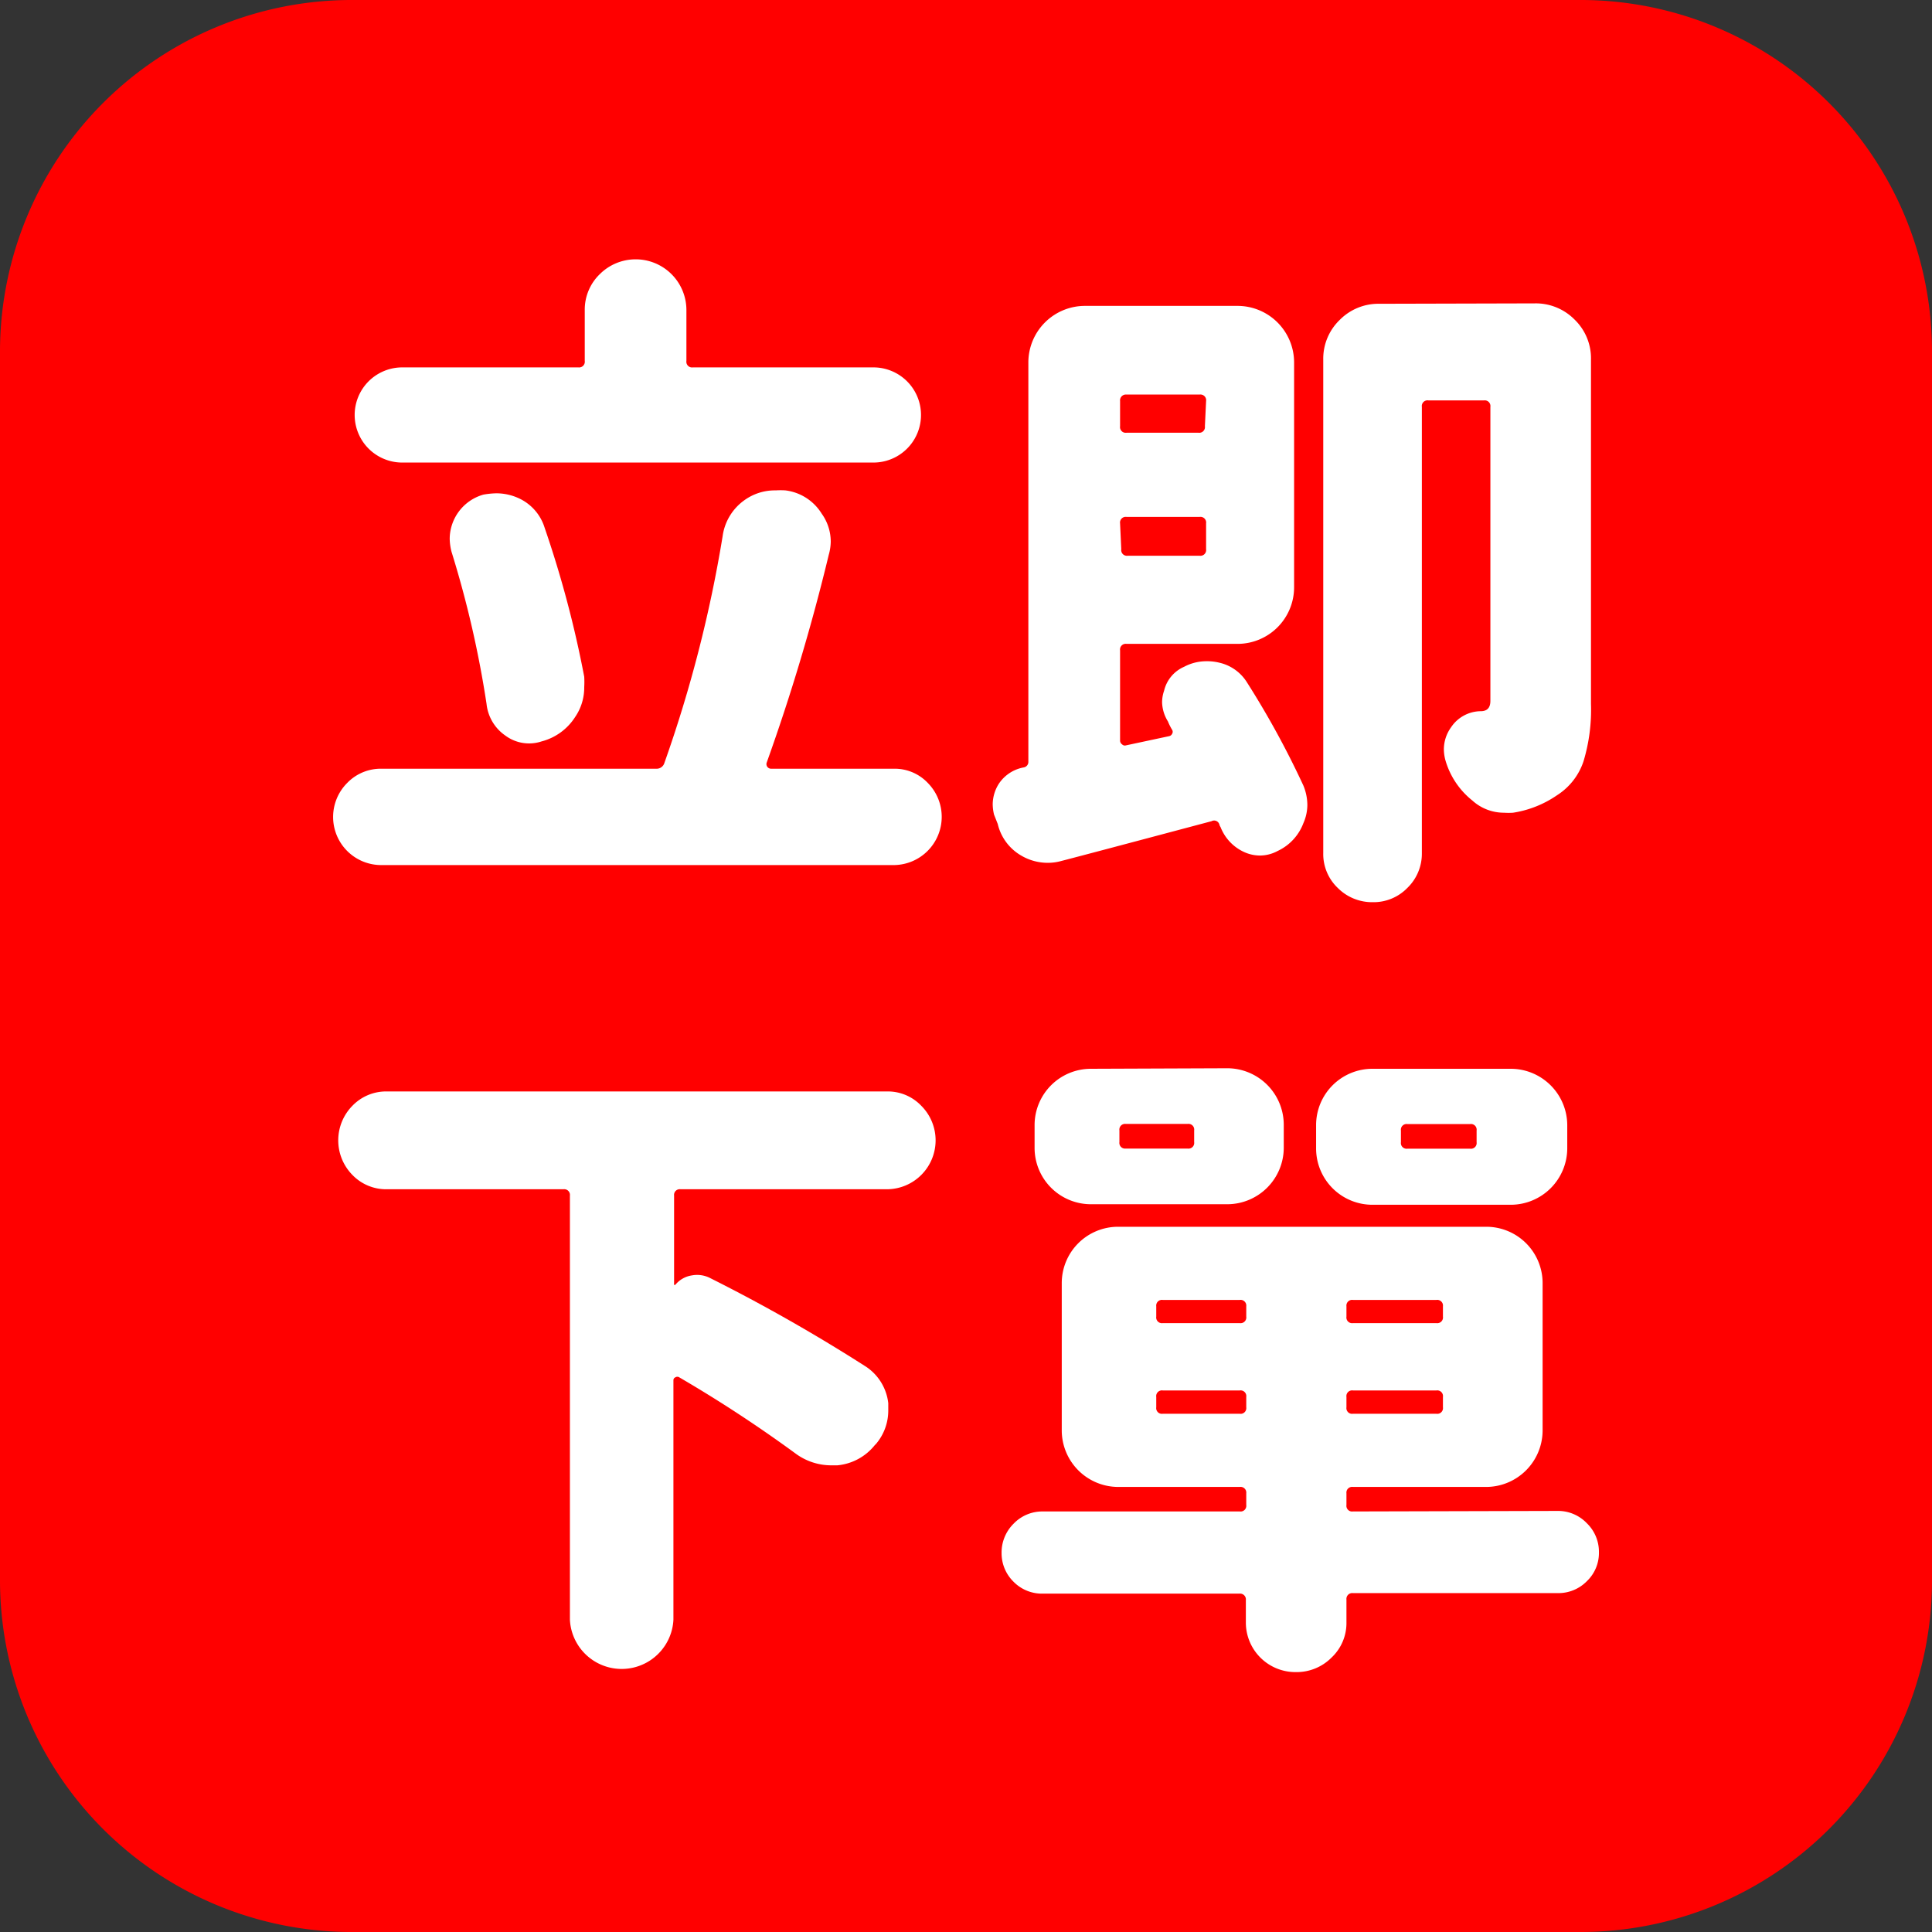 <svg xmlns="http://www.w3.org/2000/svg" viewBox="0 0 145.77 145.77"><rect x="0" y="0" width="145.77" height="145.77" fill="#333333" stroke="none"/><defs><style>.cls-1{fill:red;}.cls-2{fill:#fff;}</style></defs><g id="圖層_2" data-name="圖層 2"><g id="內容層"><path class="cls-1" d="M145.77,26.59V119.4a26.52,26.52,0,0,1-26.59,26.37H26.36A26.54,26.54,0,0,1,0,119.18V26.36A26.54,26.54,0,0,1,26.59,0H119.4A26.52,26.52,0,0,1,145.77,26.59Z"/><path class="cls-2" d="M57.84,57.56a.35.35,0,0,0,.35.44h9.27A3.44,3.44,0,0,1,70,59.07a3.64,3.64,0,0,1-2.54,6.2H28.79a3.63,3.63,0,0,1-2.59-6.2A3.52,3.52,0,0,1,28.79,58H49.5a.61.61,0,0,0,.63-.44,99,99,0,0,0,4.39-17.09,4,4,0,0,1,1.66-2.74A3.92,3.92,0,0,1,58.53,37a5.58,5.58,0,0,1,.73,0A3.76,3.76,0,0,1,62,38.76a3.62,3.62,0,0,1,.68,2.1,3.82,3.82,0,0,1-.15,1A151.56,151.56,0,0,1,57.84,57.56ZM65.9,27.72a3.59,3.59,0,1,1,0,7.18H30.35a3.59,3.59,0,1,1,0-7.18H43.64a.43.43,0,0,0,.48-.49V23.42a3.72,3.72,0,0,1,1.13-2.73,3.83,3.83,0,0,1,6.54,2.73v3.81a.43.43,0,0,0,.49.49ZM44.08,51.06a6.79,6.79,0,0,1,0,.78,3.92,3.92,0,0,1-.68,2.25,4.28,4.28,0,0,1-2.54,1.85,3,3,0,0,1-2.73-.44,3.32,3.32,0,0,1-1.42-2.39,78,78,0,0,0-2.64-11.47,4.24,4.24,0,0,1-.14-1,3.49,3.49,0,0,1,2.54-3.32,6.17,6.17,0,0,1,1-.1,4.06,4.06,0,0,1,1.81.44,3.62,3.62,0,0,1,1.81,2.15A81,81,0,0,1,44.08,51.06Z"/><path class="cls-2" d="M88.12,54.43A2.87,2.87,0,0,1,87.68,53a2.67,2.67,0,0,1,.15-.88,2.63,2.63,0,0,1,1.51-1.81A3.57,3.57,0,0,1,91,49.89,3.83,3.83,0,0,1,92,50a3.32,3.32,0,0,1,2.1,1.51,66.57,66.57,0,0,1,4.24,7.76,3.86,3.86,0,0,1,.3,1.47,3.43,3.43,0,0,1-.3,1.37,3.78,3.78,0,0,1-1.95,2.1,2.82,2.82,0,0,1-1.32.34,2.9,2.9,0,0,1-1.17-.25,3.44,3.44,0,0,1-1.81-1.9.54.54,0,0,1-.09-.2.41.41,0,0,0-.59-.24q-9.92,2.64-11.33,3a3.79,3.79,0,0,1-1,.14,3.93,3.93,0,0,1-2-.53,3.74,3.74,0,0,1-1.8-2.4L75,61.46a3.47,3.47,0,0,1-.1-.78,2.93,2.93,0,0,1,.44-1.51,2.86,2.86,0,0,1,1.91-1.27.42.42,0,0,0,.34-.44V27.33a4.27,4.27,0,0,1,4.25-4.25H93.39a4.27,4.27,0,0,1,4.25,4.25v17a4.27,4.27,0,0,1-4.25,4.25H85a.43.43,0,0,0-.49.49V55.9a.34.34,0,0,0,.15.26.29.29,0,0,0,.29.08l3.23-.69a.33.33,0,0,0,.26-.19.28.28,0,0,0,0-.29A4.32,4.32,0,0,1,88.12,54.43ZM91,30.26a.43.43,0,0,0-.49-.49H85a.44.44,0,0,0-.49.49v1.9a.43.43,0,0,0,.49.49h5.42a.43.43,0,0,0,.49-.49Zm-6.4,11.18a.43.43,0,0,0,.49.49h5.42a.43.43,0,0,0,.49-.49V39.49a.43.43,0,0,0-.49-.49H85a.43.43,0,0,0-.49.49Zm31.2-18.55a4.11,4.11,0,0,1,3,1.22,4.06,4.06,0,0,1,1.24,3v26a13.47,13.47,0,0,1-.56,4.32,4.84,4.84,0,0,1-2,2.57,8,8,0,0,1-3.32,1.32,5.07,5.07,0,0,1-.68,0,3.54,3.54,0,0,1-2.39-.92,6,6,0,0,1-2-2.93,3.21,3.21,0,0,1-.15-.93,2.86,2.86,0,0,1,.54-1.66,2.72,2.72,0,0,1,2.24-1.22c.49,0,.73-.26.73-.78V30.7a.43.43,0,0,0-.48-.49h-4.2a.43.43,0,0,0-.49.49V64.39A3.59,3.59,0,0,1,106.18,67a3.55,3.55,0,0,1-2.61,1.07A3.65,3.65,0,0,1,100.94,67a3.53,3.53,0,0,1-1.1-2.64V27.14a4.06,4.06,0,0,1,1.24-3,4.1,4.1,0,0,1,3-1.22Z"/><path class="cls-2" d="M69.51,83.43a3.69,3.69,0,0,1-2.58,6.3H51.35a.43.43,0,0,0-.49.48v6.64a.09.09,0,0,0,0,.08.08.08,0,0,0,.1,0,2,2,0,0,1,1.24-.7,2.16,2.16,0,0,1,1.4.21,129.28,129.28,0,0,1,11.76,6.69,3.82,3.82,0,0,1,1.66,2.74v.54a3.89,3.89,0,0,1-.92,2.53l-.1.1a4.1,4.1,0,0,1-2.83,1.52h-.44a4.53,4.53,0,0,1-2.69-.88,101,101,0,0,0-8.79-5.76.26.26,0,0,0-.29,0,.23.23,0,0,0-.15.22v18.07a3.91,3.91,0,0,1-7.81,0V90.21a.43.43,0,0,0-.49-.48H29.18a3.53,3.53,0,0,1-2.59-1.08,3.72,3.72,0,0,1,0-5.22,3.53,3.53,0,0,1,2.59-1.08H66.93A3.49,3.49,0,0,1,69.51,83.43Z"/><path class="cls-2" d="M117.51,114a3,3,0,0,1,2.22.93,3,3,0,0,1,.91,2.2,2.94,2.94,0,0,1-.91,2.17,3,3,0,0,1-2.22.9H102.08a.44.44,0,0,0-.49.49v1.71a3.57,3.57,0,0,1-1.12,2.66,3.71,3.71,0,0,1-2.68,1.1A3.74,3.74,0,0,1,94,122.44v-1.71a.44.44,0,0,0-.49-.49H78.69a3,3,0,0,1-2.22-.9,3,3,0,0,1-.9-2.17,3.05,3.05,0,0,1,.9-2.2,3,3,0,0,1,2.22-.93H93.54a.43.43,0,0,0,.49-.49v-.88a.43.43,0,0,0-.49-.48H84.36a4.27,4.27,0,0,1-4.25-4.25V96.81a4.25,4.25,0,0,1,4.25-4.25h27.78a4.25,4.25,0,0,1,4.25,4.25v11.13a4.27,4.27,0,0,1-4.25,4.25H102.08a.43.43,0,0,0-.49.48v.88a.43.43,0,0,0,.49.49Zm-24.9-33.4a4.27,4.27,0,0,1,4.25,4.25v1.76a4.27,4.27,0,0,1-4.25,4.25H82.31a4.25,4.25,0,0,1-4.25-4.25V84.89a4.25,4.25,0,0,1,4.25-4.25Zm-3,6.06a.43.43,0,0,0,.49-.49v-.88a.43.43,0,0,0-.49-.49H84.94a.43.43,0,0,0-.48.49v.88a.43.43,0,0,0,.48.49ZM87.73,98.08a.43.43,0,0,0-.49.48v.78a.43.43,0,0,0,.49.49h5.81a.43.43,0,0,0,.49-.49v-.78a.43.43,0,0,0-.49-.48Zm-.49,8.1a.43.43,0,0,0,.49.49h5.81a.43.43,0,0,0,.49-.49v-.78a.43.43,0,0,0-.49-.49H87.73a.43.43,0,0,0-.49.49ZM114,80.64a4.27,4.27,0,0,1,4.25,4.25v1.76A4.27,4.27,0,0,1,114,90.9H103.55a4.25,4.25,0,0,1-4.25-4.25V84.89a4.25,4.25,0,0,1,4.25-4.25Zm-5.62,19.19a.43.43,0,0,0,.49-.49v-.78a.43.43,0,0,0-.49-.48h-6.3a.43.43,0,0,0-.49.48v.78a.43.43,0,0,0,.49.49Zm0,6.84a.43.43,0,0,0,.49-.49v-.78a.43.43,0,0,0-.49-.49h-6.3a.43.43,0,0,0-.49.49v.78a.43.43,0,0,0,.49.49Zm2.54-20a.43.43,0,0,0,.49-.49v-.88a.43.43,0,0,0-.49-.49h-4.74a.43.43,0,0,0-.48.49v.88a.43.43,0,0,0,.48.49Z"/></g></g></svg>